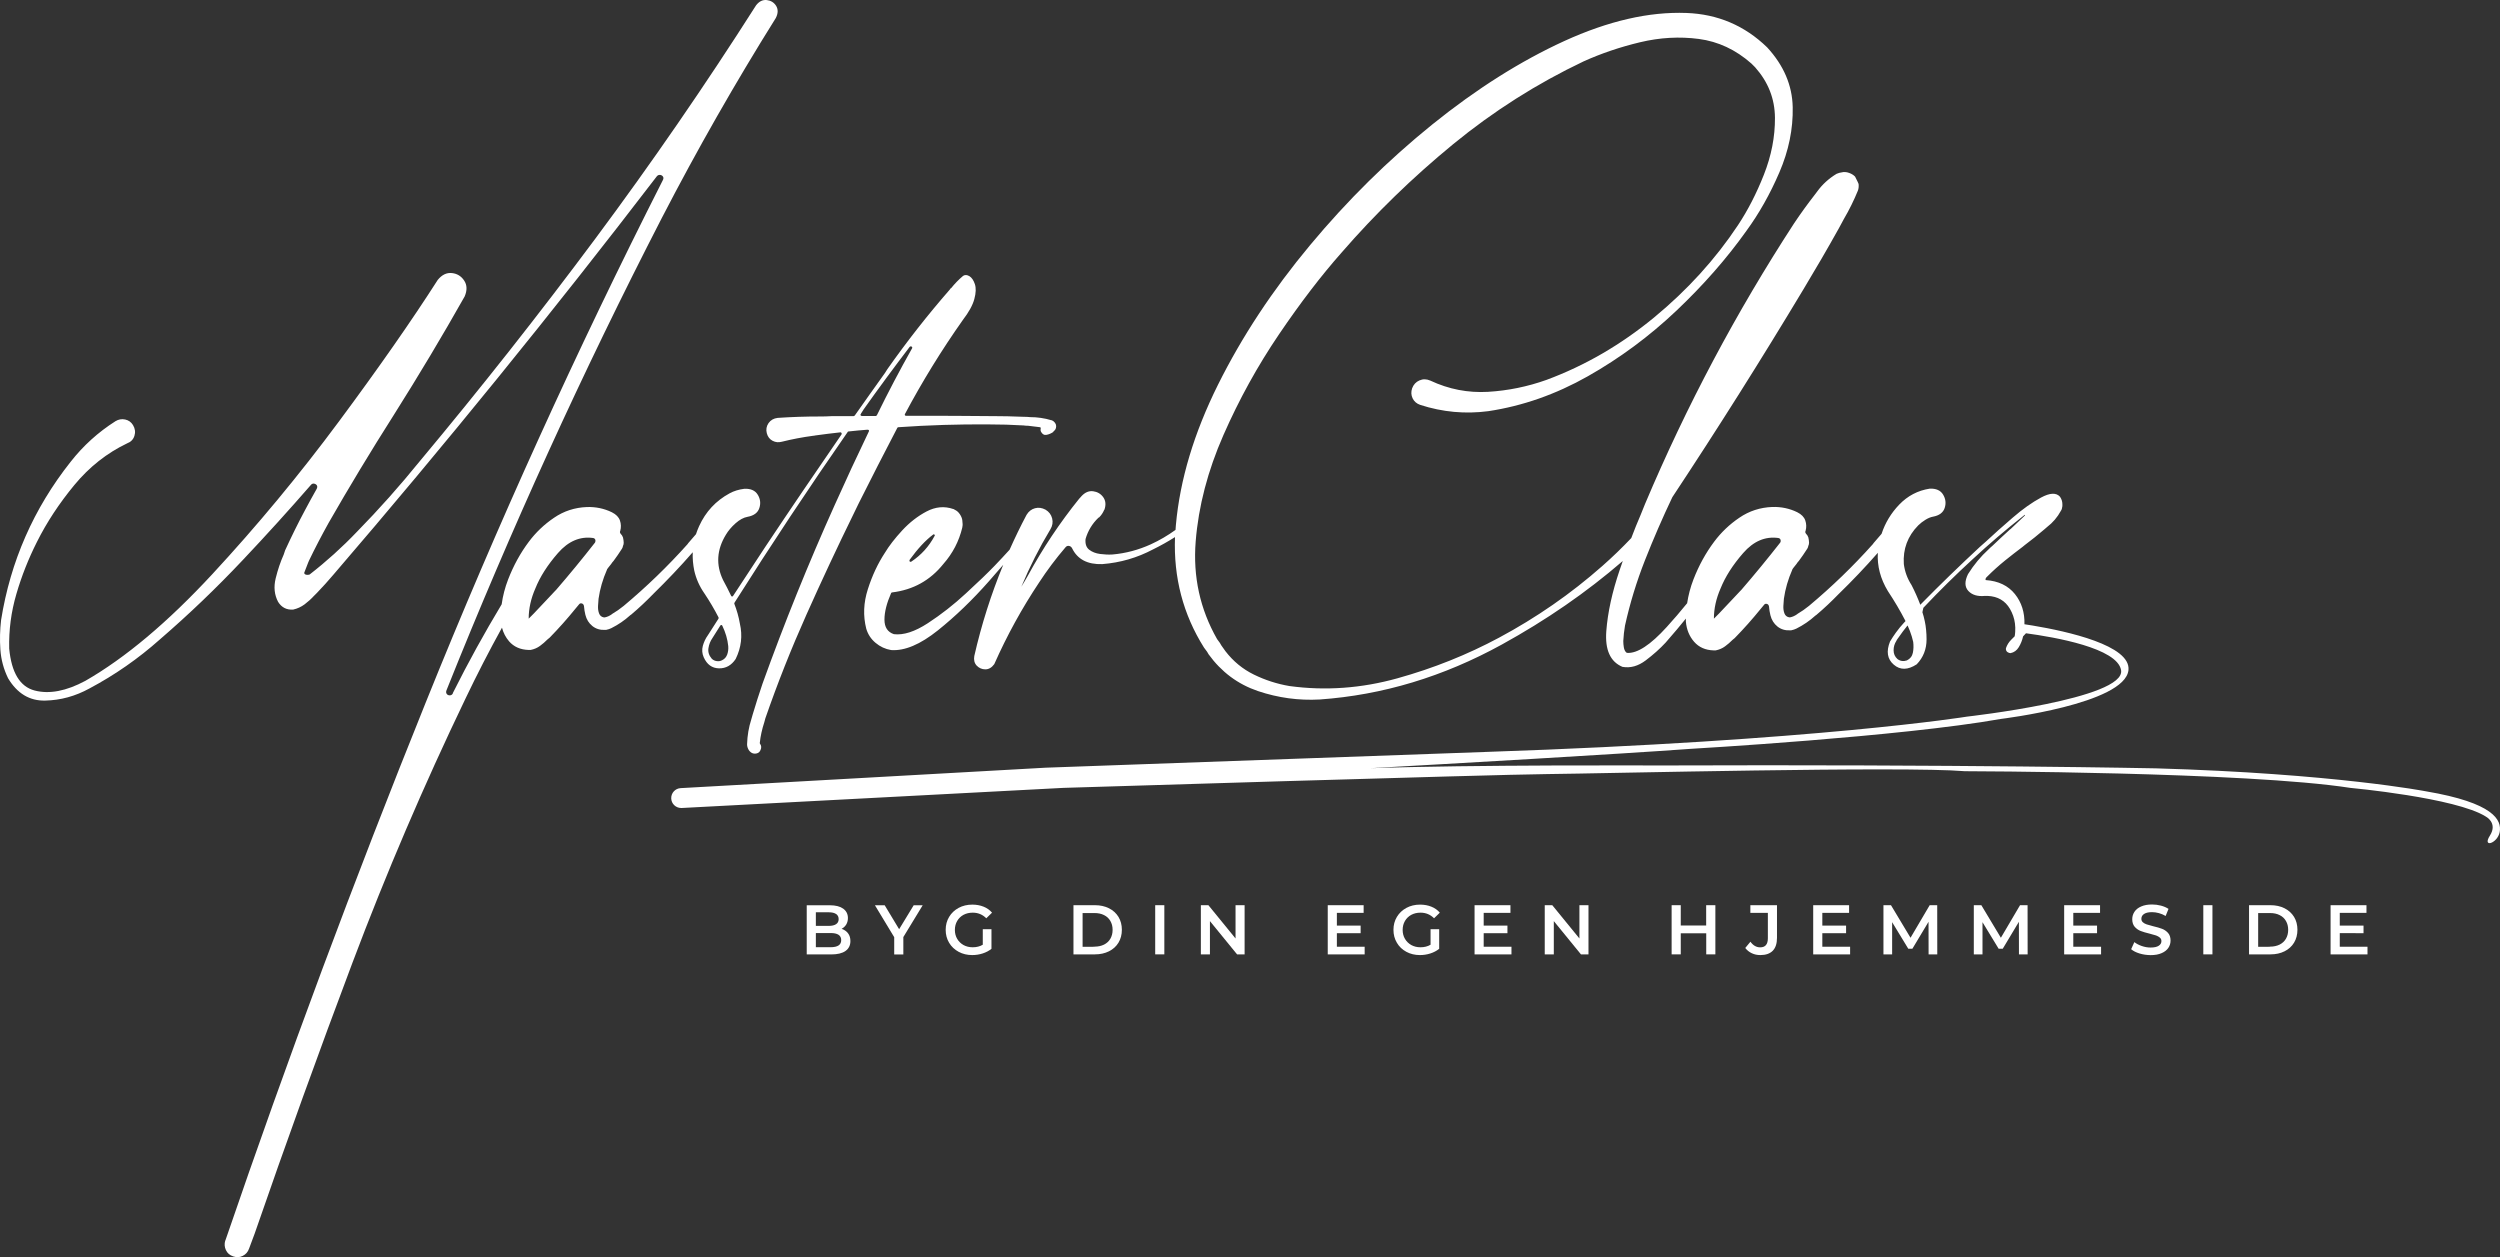 <svg xmlns="http://www.w3.org/2000/svg" xmlns:xlink="http://www.w3.org/1999/xlink" id="Layer_1" x="0px" y="0px" width="3914.9px" height="1968.7px" viewBox="0 0 3914.9 1968.7" style="enable-background:new 0 0 3914.9 1968.7;" xml:space="preserve"><rect x="0" y="0" width="3914.9" height="1968.7" fill="#333333" stroke="none"/><style type="text/css">	.st0{fill:#FFFFFF;}</style><g>	<path class="st0" d="M1084.8,864.8c-0.4,9.5,0.4,19,2.4,28.8c2.9,12.8,8.2,24.7,15.9,35.7c8.1,12.1,15.4,24.5,22,37.3   c0.4,0.7,0.4,1.5,0,2.2c-5.5,8.4-11,17-16.5,25.8c-3.7,5.1-6.3,10.7-8,16.8c-1.6,6-1.2,12,1.4,17.9c5.1,11.4,13.1,17.1,23.9,17.3   c10.8,0.2,19.5-4.7,26.1-14.6c8.8-17.9,11-36.4,6.6-55.5c-1.8-10.6-4.8-21.1-8.8-31.3c0-0.4,0.2-0.9,0.5-1.6   c57.1-90.4,116.3-179.6,177.4-267.5c0.4-0.4,0.9-0.5,1.6-0.5c9.9-1.1,19.6-2,29.1-2.7c1.1,0,1.8,0.3,2.2,0.8c0.4,0.5,0.4,1.2,0,1.9   c-18.3,38.1-36.1,76.4-53.3,114.8c-41.4,91.9-79.1,185.3-113.2,280.1c-5.5,16.1-10.6,32.2-15.4,48.3c-0.7,2.6-1.5,5.1-2.2,7.7   c-4,12.4-6.2,25.4-6.6,39c0,2.6,0.6,5.1,1.9,7.7s3.2,4.6,5.8,6c2.6,1.1,5.1,1.3,7.7,0.5c2.6-0.7,4.4-2.4,5.5-4.9   c1.8-3.7,1.6-7-0.5-9.9c-0.4-0.4-0.5-0.9-0.5-1.6c1.1-10.6,3.5-21.4,7.1-32.4c0.4-1.8,0.9-3.8,1.6-6c19-54.9,40.5-109,64.3-162.3   s48.5-106.1,74.2-158.5c2.6-5.5,5.1-10.8,7.7-15.9c19.8-39.5,39.9-78.9,60.4-118.1c0.4-0.7,0.9-1.1,1.6-1.1   c47.2-3.3,94.5-4.8,141.7-4.4c18.3,0,36.4,0.5,54.4,1.6c2.2,0.4,4.6,0.5,7.1,0.5c6.2,0.7,12.3,1.5,18.1,2.2c0.7,0,1.3,0.3,1.6,0.8   c0.4,0.5,0.4,1,0,1.4c-0.4,1.8-0.2,3.5,0.5,4.9c2.2,4,5.1,5.7,8.8,4.9c3.7-0.7,7.1-2.2,10.4-4.4V676c0.7-0.4,1.6-1.3,2.7-2.7   c0.7-0.7,1.3-1.8,1.6-3.3c0.4-1.5,0.4-3.1,0-4.9c-0.7-1.8-1.5-3.1-2.2-3.8c-0.7-0.7-1.3-1.3-1.6-1.6c-1.1-0.7-2-1.3-2.7-1.6h-0.5   c-11-3.3-22.2-4.9-33.5-4.9c-3.3-0.4-6.6-0.5-9.9-0.5c-16.8-0.7-33.7-1.1-50.5-1.1c-1.5,0-2.9,0-4.4,0   c-36.3-0.4-72.7-0.5-109.3-0.5c-6.6,0-13.4,0-20.3,0c-0.7,0-1.3-0.3-1.6-0.8c-0.4-0.5-0.4-1.2,0-1.9c27.1-50.9,57.3-100,90.6-147.2   c9.5-12.4,15.6-23.4,18.1-33c2.6-9.5,2.8-17.3,0.8-23.3s-4.9-10.2-8.5-12.4c-3.7-2.2-7-2.4-9.9-0.5c-7,5.9-13.2,12.3-18.7,19.2   h-0.5c-0.4,0.7-0.9,1.5-1.6,2.2c-34.8,39.9-67.4,81.5-97.8,124.7c-1.1,1.8-2.4,3.8-3.8,6c-15.7,22-31.5,44.1-47.2,66.5   c-0.7,0.7-1.5,1.1-2.2,1.1c-12.1,0-23.6,0-34.6,0c-5.9,0.4-11.9,0.5-18.1,0.5c-22,0-43.9,0.7-65.9,2.2c-6.2,0.7-11,3.5-14.3,8.2   c-3.3,4.8-4.2,10.1-2.7,15.9c1.5,5.5,4.5,9.4,9.1,11.8s9.4,2.8,14.6,1.4c16.1-4,32.4-7.1,48.9-9.3c1.1,0,2.2-0.2,3.3-0.5   c13.2-1.8,26.4-3.5,39.5-4.9c0.7,0,1.3,0.4,1.6,1.1c0.4,0.7,0.4,1.5,0,2.2c-40.6,59-80.4,117.5-119.2,175.8   c-16.8,25.6-33.7,51.3-50.5,76.9c-0.4,0.7-0.9,1.1-1.6,1.1s-1.3-0.4-1.6-1.1c-4-8.4-8.2-16.7-12.6-24.7   c-11.4-23.8-9.9-47.4,4.4-70.9c3.7-6.2,8.7-12.2,15.1-17.9c6.4-5.7,12.7-9.1,18.9-10.2c9.9-1.8,16-6.4,18.4-13.7   c2.4-7.3,1.6-14.3-2.5-20.9c-4-6.6-11-9.7-20.9-9.3c-8.8,1.1-16.5,3.5-23.1,7.1c-21.6,11.7-37.5,28.8-47.8,51.4   c-1.9,4.2-3.5,8.4-4.9,12.6c-4,4.7-8,9.4-12.1,14c-0.4,0.4-0.7,0.9-1.1,1.6c-31.1,34.8-64.5,67-100,96.7c-5.9,4.8-11.9,9-18.1,12.6   l-0.5,0.5c-3.7,2.6-7.3,4.2-11,4.9H946h-0.5c-3.7-0.7-6.1-2.8-7.4-6.3s-1.8-7.3-1.6-11.5c0.2-4.2,0.5-8,0.8-11.3   c2.2-15.4,6.6-30.6,13.2-45.6c0-0.4,0.2-0.7,0.5-1.1c0.4-0.7,0.9-1.5,1.6-2.2c1.5-1.8,2.9-3.7,4.4-5.5c1.1-1.8,2.4-3.5,3.8-4.9   c4.4-5.9,8.8-12.3,13.2-19.2c0.7-1.1,1.3-2.6,1.6-4.4c0.4-0.7,0.6-1.5,0.8-2.2c0.2-0.7,0.3-1.6,0.3-2.7c0-1.5-0.1-2.7-0.3-3.8   c-0.2-1.1-0.5-2.6-0.8-4.4c-0.7-2.2-2-4.2-3.8-6c-1.1-1.5-1.3-2.9-0.5-4.4c1.5-5.5,1.3-10.9-0.5-16.2c-1.8-5.3-6-9.6-12.6-12.9   c-12.1-5.9-25.1-8.6-39-8.2c-19,0.7-36.3,6.3-51.6,16.8c-15.4,10.4-28.6,23-39.5,37.6c-13.2,17.6-24,37.3-32.4,59   c-5,12.9-8.3,25.9-10.1,38.9c-27.1,45.1-52.5,91.1-76.1,138.3c-0.4,0.7-0.5,1.3-0.5,1.6c-1.1,1.8-2.7,2.7-4.7,2.7s-3.6-0.7-4.7-2.2   c-1.1-1.5-1.3-3.3-0.5-5.5c100.7-251.9,213.1-498.6,337.3-739.9c55.3-106.9,114.8-211.3,178.5-313.1c3.7-7.3,3.8-13.6,0.5-19   c-3.3-5.3-8.2-8.3-14.6-9.1c-6.4-0.7-12,2-16.8,8.2c-79.5,124.9-163.4,246.7-251.8,365.5s-180.1,235-274.9,348.5   c-31.1,38.4-63.9,75.3-98.3,110.4c-23.1,24.2-47.8,46.5-74.2,67c-1.1,0.4-2.4,0.5-3.8,0.5c-1.5,0-2.7-0.4-3.6-1.1   c-0.9-0.7-1.2-1.6-0.8-2.7c2.2-5.9,4.4-11.5,6.6-17c0.4-0.4,0.5-0.7,0.5-1.1c9.5-19.8,19.8-39.5,30.8-59.3   c31.9-55.7,65.9-112.1,102.2-169.2c39.5-62.6,76.5-124.5,111-185.7c4-9.5,3.8-17.8-0.8-24.7c-4.6-7-11-10.9-19.2-11.8   c-8.2-0.9-15.7,2.7-22.2,10.7c-40.3,63-91.7,136.7-154.3,221.1S402.3,823.7,332.4,899.2c-69.9,75.4-136.2,131.1-198.8,167   c-30,16.1-56.5,21.1-79.4,15.1s-36.2-27.9-39.8-65.6c-0.7-28.9,3-57.5,11.3-85.7c8.2-28.2,19-55.3,32.1-81.3   c15.4-30.8,34.9-60.4,58.5-89s51.2-50.3,82.7-65.4c5.9-2.2,9.7-6.1,11.5-11.8c1.8-5.7,1.1-11.3-2.2-16.8c-2.9-4.8-7.1-7.7-12.4-8.8   c-5.3-1.1-10.4-0.2-15.1,2.7c-27.1,17.2-50.5,38.4-70.3,63.7C52.6,796.5,16.4,879.1,1.7,971c-1.8,15.4-2.2,30.9-1.1,46.4   c1.1,15.6,5.1,30.5,12.1,44.8c14.3,23.8,33.6,35.4,57.9,34.9s47.5-6.9,69.5-19c39.9-21.2,76.7-46.9,110.4-76.9   c45.4-39.2,88.6-80.6,129.6-124.1c36.3-38.4,72-77.8,107.1-118.1c1.5-1.5,3.1-2,4.9-1.6c1.8,0.4,3.2,1.3,4.1,2.7   c0.9,1.5,0.8,3.3-0.3,5.5c-6.2,11-12.3,22-18.1,33c-11,20.5-21.4,41.6-31.3,63.2c-0.7,2.2-1.5,4.4-2.2,6.6   c-5.1,11.4-9.3,23.8-12.6,37.3c-3.3,13.6-2,25.8,3.8,36.8c5.5,8.8,13.4,12.8,23.6,12.1c6.6-1.5,12.5-4.2,17.9-8.2   c5.3-4,10.2-8.4,14.6-13.2c1.8-1.8,3.5-3.5,4.9-4.9c8.8-9.1,17.2-18.5,25.3-28c175-203.6,344-411.8,507-624.5   c1.5-1.5,3.1-2.1,4.9-1.9c1.8,0.2,3.3,1,4.4,2.5s1.1,3.3,0,5.5c-135.5,267.3-259.3,539.9-371.3,817.9   c-112.1,277.9-216.6,558.6-313.6,842v0.5c-0.4,0-0.5,0.2-0.5,0.5c-1.5,5.1-1.1,10.1,1.1,14.8c2.2,4.8,6,8.1,11.5,9.9   c5.1,1.8,10.1,1.6,14.8-0.8c4.8-2.4,8.1-6.1,9.9-11.3c2.9-8.1,5.9-15.9,8.8-23.6c49.1-142.1,100.1-283.3,153-423.8   c52.9-140.4,112-278.4,177.1-413.9c18-37.7,37.1-74.8,57.2-111.2c2.1,8.1,5.8,15.2,11.1,21.4c7.5,8.6,17.7,13.1,30.5,13.5   c0.7,0,1.4,0,1.9,0s1,0,1.4,0c5.5-1.1,10.4-3.2,14.6-6.3c4.2-3.1,8.2-6.5,11.8-10.2c1.1-1.1,2.2-2,3.3-2.7   c14.3-14.6,27.8-29.8,40.6-45.6c1.8-2.2,3.7-4.4,5.5-6.6c1.1-1.5,2.6-1.9,4.4-1.4s2.9,1.9,3.3,4.1c0.4,4.8,1.1,9.3,2.2,13.7   c1.8,7.3,5.5,13.2,11,17.6s12.1,6.4,19.8,6h1.6c3.3-0.7,6-1.6,8.2-2.7c11-5.5,20.9-12.3,29.7-20.3c0.4-0.4,0.9-0.7,1.6-1.1   c12.1-10.2,23.6-21.1,34.6-32.4C1044.5,909,1065.1,887.4,1084.8,864.8z M1348.2,648.1c0-0.4,0.2-0.7,0.5-1.1c1.5-2.2,2.7-4.2,3.8-6   c23.4-33,47.4-65.5,72-97.8c0.7-0.7,1.5-1,2.2-0.8s1.3,0.5,1.6,1.1c0.4,0.5,0.4,1.2,0,1.9c-19.4,34.4-37.7,69.2-54.9,104.4   c-0.4,0.7-0.9,1.3-1.6,1.6c-7.3,0-14.7,0-22,0c-1.1,0-1.8-0.4-2.2-1.1C1347.2,649.5,1347.4,648.8,1348.2,648.1z M1129.5,978.7   c0.7,0,1.3,0.4,1.6,1.1c5.1,10.6,8.2,21.2,9.3,31.9c0.4,4.8-0.2,9.2-1.6,13.2c-1.5,4-4,7-7.7,8.8c-2.6,1.5-5.4,2-8.5,1.6   s-5.8-1.6-8-3.8c-4.4-5.1-6.1-10.6-5.2-16.5s3-11.2,6.3-15.9c4-6.6,8.1-13,12.1-19.2C1128.3,979.1,1128.8,978.7,1129.5,978.7z    M931.8,849.6c-19.8,25.3-40.1,50-61,74.2c-0.7,0.7-1.3,1.3-1.6,1.6c-3.7,4-7.8,8.4-12.4,13.2c-4.6,4.8-9.1,9.5-13.5,14.3   s-9.5,10.1-15.4,15.9c0-15.7,3.5-31.5,10.4-47.2c7.3-18.3,19.1-36.8,35.4-55.5s34.7-26.5,55.2-23.6c1.8,0.4,2.9,1.3,3.3,2.7   C932.7,846.7,932.5,848.2,931.8,849.6z"></path>	<path class="st0" d="M3799.1,1239.2c0,0-143.9-27.9-422.9-36c0,0-304.1-6.3-779.1-4.5c0,0-296.2-1.3-451.3,4.3   c123.9-6.9,383.1-21.7,502.6-30.4c0,0,328.4-18.9,485-46.8c0,0,194.3-23.4,199.7-76.5c3.9-38.6-95.5-60.6-149.9-69.7   c-4.3-0.7-8.4-1.4-12.1-1.9c-0.3,0-0.6-0.1-0.9-0.1c0.5-18.6-4.5-34.3-14.9-47.3c-10.6-13.2-25.8-20.5-45.6-21.9   c-0.4-0.4-0.5-0.7-0.5-1.1s0.1-0.8,0.3-1.4s0.4-1,0.8-1.4l1.1-1.1c0.4-0.4,0.7-0.7,1.1-1.1c8.4-8.4,17.6-16.7,27.5-24.7   c9.1-7.3,18.3-14.5,27.5-21.4c1.1-1.1,2.2-2,3.3-2.7c10.3-7.7,20.5-15.9,30.8-24.7c1.1-1.1,2.4-2.2,3.8-3.3   c9.2-7,16.5-15.6,22-25.8c1.1-1.5,1.8-3.8,2.2-7.1v-3.3c0-4-1.3-7.9-3.8-11.5c-5.9-6.6-15.8-6.1-29.7,1.4s-28.8,18-44.5,31.6   c-15.8,13.6-29.7,26-41.8,37.3c-3.3,2.9-6.4,5.7-9.3,8.2c-31.5,29.3-62.3,59.1-92.3,89.6c0,0.4-0.2,0.5-0.5,0.5l-0.6,0.6   c-4-10.6-8.6-20.9-13.7-30.8c-6.6-10.2-10.6-21.2-12.1-33c-1.5-23.4,6-43.6,22.5-60.4c3.3-3.3,7.1-6.2,11.3-8.8   c4.2-2.6,8.1-4.2,11.8-4.9c9.9-1.8,16-6.4,18.4-13.7c2.4-7.3,1.5-14.3-2.5-20.9s-11-9.7-20.9-9.3c-18.7,2.9-34.6,11.3-47.8,25   c-12.8,13.4-22,28.6-27.6,45.7l0,0c-4.1,4.9-8.2,9.7-12.5,14.5c-0.4,0.4-0.7,0.9-1.1,1.6c-31.1,34.8-64.5,67-100,96.7   c-5.9,4.8-11.9,9-18.1,12.6l-0.5,0.5c-3.7,2.6-7.3,4.2-11,4.9h-1.1h-0.5c-3.7-0.7-6.1-2.8-7.4-6.3c-1.3-3.5-1.8-7.3-1.6-11.5   s0.5-8,0.8-11.3c2.2-15.4,6.6-30.6,13.2-45.6c0-0.4,0.2-0.7,0.5-1.1c0.4-0.7,0.9-1.5,1.6-2.2c1.5-1.8,2.9-3.7,4.4-5.5   c1.1-1.8,2.4-3.5,3.8-4.9c4.4-5.9,8.8-12.3,13.2-19.2c0.7-1.1,1.3-2.6,1.6-4.4c0.4-0.7,0.6-1.5,0.8-2.2s0.3-1.6,0.3-2.7   c0-1.5-0.1-2.7-0.3-3.8c-0.2-1.1-0.5-2.6-0.8-4.4c-0.7-2.2-2-4.2-3.8-6c-1.1-1.5-1.3-2.9-0.5-4.4c1.5-5.5,1.3-10.9-0.5-16.2   c-1.8-5.3-6-9.6-12.6-12.9c-12.1-5.9-25.1-8.6-39-8.2c-19,0.7-36.3,6.3-51.6,16.8c-15.4,10.4-28.6,23-39.5,37.6   c-13.2,17.6-24,37.3-32.4,59c-4.8,12.4-8,24.8-9.9,37.3c-10.4,12.9-21.1,25.3-31.9,37.2c-25.6,28.2-46.3,41.7-62.1,40.6   c-1.1-0.4-1.8-0.9-2.2-1.6c-1.5-1.8-2.5-4.3-3-7.4s-0.8-6.3-0.8-9.6c0.4-8.1,1.3-16.1,2.7-24.2c7.7-34.8,18.1-68.9,31.3-102.4   s27.5-66.4,42.8-98.6c71-107.3,139.5-215.9,205.4-325.7c19-31.5,37.5-63.3,55.5-95.6c2.6-4.8,5.1-9.5,7.7-14.3   c8.4-14.3,15.7-29.1,22-44.5c1.1-2.9,1.5-6.4,1.1-10.4c0-0.4-1.8-4.2-5.5-11.5l-0.5-0.5c-2.2-2.2-5-3.9-8.5-5.2s-6.7-1.7-9.6-1.4   c-4.8,0.7-8.2,1.6-10.4,2.7c-12.1,7.3-22.2,16.5-30.2,27.5c-1.1,1.5-2.2,2.9-3.3,4.4c-11.7,15-22.7,30.2-33,45.6   c-90.8,139.5-168.6,286-233.4,439.4c-1.8,4.4-4.2,10.3-7.1,17.6c-4.6,10.7-9.5,22.6-14.5,35.9c-14.4,15.2-29.5,29.8-45.4,43.8   c-49.4,43.6-103.3,80.9-161.5,112.1c-49.8,26.7-102.9,48-159.3,63.7c-56.4,15.7-112.8,19.8-169.2,12.1   c-19.4-3.3-37.9-9.3-55.5-17.9s-32.4-20.8-44.5-36.5c-2.2-2.9-4.4-6-6.6-9.3c-0.7-1.1-1.5-2.4-2.2-3.8c-1.5-1.8-2.9-3.8-4.4-6   c-26.7-46.9-37.9-97.9-33.5-153s18.9-110.6,43.4-166.4s53.6-108.5,87.1-157.9s66.2-92.1,98-128c53.1-61.2,111.2-117.6,174.4-169.5   c63.2-51.8,131.4-95.1,204.6-129.9c27.5-12.4,56.9-22.4,88.2-29.9s62.1-9.2,92.3-5.2s57.6,16.8,82.1,38.4c0.7,0.7,1.7,1.7,3,3   s2.3,2.3,3,3c20.5,23.1,30.8,49.4,31,79.1c0.2,29.7-5.6,59.3-17.3,89s-25.3,56-40.6,79.1c-35.5,53.5-79.3,101.6-131.3,144.5   c-52,42.8-108.2,75.4-168.6,97.8c-29.7,10.6-60.1,16.8-91.5,18.7c-31.3,1.8-61.4-4-90.4-17.6c-5.9-2.6-11.5-2.7-17-0.3   c-5.5,2.4-9.3,6.5-11.5,12.4c-1.8,5.5-1.6,10.7,0.8,15.7c2.4,4.9,6.3,8.3,11.8,10.2c35.2,11.4,70.7,14.6,106.6,9.9   c53.8-8.1,105.8-26.3,156-54.7c50.2-28.4,96.4-62.6,138.7-102.7c42.3-40.1,78.8-81.7,109.6-125c19.8-27.1,37-57.6,51.6-91.5   s21.6-67.9,20.9-102.2c-0.7-34.2-14.1-65.5-40.1-93.7c-35.2-34.1-77.3-52-126.3-53.8c-58.6-2.2-122.3,12.5-191.2,43.9   c-68.8,31.5-137.8,75.1-206.8,130.7c-69,55.7-132.8,118.6-191.4,189c-58.6,70.3-106.7,143.2-144.2,218.6s-59.5,148.6-65.9,219.4   c-0.2,2.6-0.4,5.3-0.6,7.9c-12.2,8.8-25,16.3-38.7,22.6c-19.4,8.8-39.4,14.1-59.9,15.9c-6.2,0.4-12.7,0.1-19.5-0.8   s-12.5-3.1-17-6.6c-4.6-3.5-6.5-9.1-5.8-16.8c3.7-12.8,10.4-24,20.3-33.5c0.4,0,0.7-0.2,1.1-0.5c3.3-3.3,5.9-7.1,7.7-11.5l0.5-0.5   c2.6-7.7,1.9-14.2-1.9-19.5s-9.1-8.4-15.7-9.3s-12.6,1.6-18.1,7.4c-0.4,0.4-0.8,0.9-1.4,1.6c-0.5,0.7-1.4,1.6-2.5,2.7   c-30.4,37.7-57.1,77.8-80.2,120.3c-3.3,5.9-6.8,11.7-10.4,17.6c13.2-31.5,28.4-61.5,45.6-90.1c3.3-5.5,4.2-11.2,2.7-17   c-1.5-5.9-4.9-10.4-10.4-13.7c-5.5-2.9-11-3.7-16.5-2.2s-9.9,4.9-13.2,10.4c-9.5,17.9-18.3,36.1-26.5,54.5   c-7.7,8.5-15.5,16.9-23.5,25.2c-10.6,11-25.5,25.4-44.8,43.1c-19.2,17.8-39.1,33.3-59.6,46.7c-20.5,13.4-38.3,19.1-53.3,17.3   c-9.9-3.3-14.8-10.9-14.8-22.8s3.5-25.7,10.4-41.5c0.4-0.7,0.9-1.1,1.6-1.1c33-4,59.7-18.9,80.2-44.5   c14.6-16.5,24.5-35.5,29.7-57.1v-0.5c0.7-2.6,0.7-6.2,0-11c-0.4-2.9-1.6-6-3.8-9.3c-2.2-3.3-4.9-5.7-8.2-7.1   c-0.4-0.4-0.7-0.6-1.1-0.8c-0.4-0.2-0.7-0.3-1.1-0.3c-13.9-4.8-27.8-3.5-41.7,3.8c-13.9,7.3-26.6,17.2-38.2,29.7   c-11.5,12.5-20.6,24.2-27.2,35.2c-11,16.8-19.9,35.8-26.6,56.9c-6.8,21.1-7.6,41.7-2.5,61.8c2.6,8.8,7.4,16.2,14.6,22.2   c7.1,6,15.3,9.8,24.4,11.3c21.2,1.5,45.6-8.8,73.1-30.8s54.2-47.7,80.2-77.2c7.9-8.9,15.2-17.4,22.2-25.5   c-19,46.1-34.1,93.7-45.3,142.8c-1.1,6.2,0.2,11.3,3.8,15.1c3.7,3.8,8.2,5.8,13.5,5.8s10-2.7,14-8.2c19.8-44.7,43.2-87.3,70.3-128   c12.4-19,26.2-37.4,41.2-54.9c1.5-1.8,3.3-2.6,5.5-2.2s3.8,1.6,4.9,3.8c8.4,17.2,24.2,25.5,47.2,24.7c28.2-2.2,54.7-9.9,79.6-23.1   c11.8-5.8,23.2-12.2,34.3-19.2c-2.4,63.4,12.7,121,45.4,173c1.5,2.2,3.1,4.4,4.9,6.6c0.7,1.5,1.5,2.7,2.2,3.8   c20.1,27.8,45.9,47,77.4,57.7c31.5,10.6,63.7,15,96.7,13.2c98.5-7,193.5-35.6,285.1-86c69.6-38.3,132.8-81.9,189.5-130.9   c-1.6,4.6-3.3,9.3-4.9,14.2c-11.7,34.4-18.7,66.3-20.9,95.6c-2.2,29.3,6.2,48,25.3,56c12.5,2.2,24.6-1.2,36.5-10.2   s22.2-18.2,31-27.7c1.5-1.5,2.7-2.9,3.8-4.4c9.6-10.9,18.9-22,28-33.3c0,1.6,0,3.2,0,4.7c1.1,12.5,5.4,23,12.9,31.6   s17.7,13.1,30.5,13.5c0.7,0,1.4,0,1.9,0s1,0,1.4,0c5.5-1.1,10.4-3.2,14.6-6.3c4.2-3.1,8.2-6.5,11.8-10.2c1.1-1.1,2.2-2,3.3-2.7   c14.3-14.6,27.8-29.8,40.6-45.6c1.8-2.2,3.7-4.4,5.5-6.6c1.1-1.5,2.6-1.9,4.4-1.4c1.8,0.5,2.9,1.9,3.3,4.1   c0.4,4.8,1.1,9.3,2.2,13.7c1.8,7.3,5.5,13.2,11,17.6s12.1,6.4,19.8,6h1.6c3.3-0.7,6-1.6,8.2-2.7c11-5.5,20.9-12.3,29.7-20.3   c0.4-0.4,0.9-0.7,1.6-1.1c12.1-10.2,23.6-21.1,34.6-32.4c21.4-20.8,42-42.4,61.7-64.9l0,0c-1.2,20.7,4.1,40.7,15.7,59.9   c10.2,15.4,19.4,30.9,27.5,46.7v0.5c-0.7,0.7-1.3,1.4-2,2.1c-4.6,4.9-8.9,10.2-12.9,15.7c-3.3,4.5-6.3,9.2-9.2,14   c-6.2,15.4-4.3,27.5,5.8,36.2c10.1,8.8,22,8.6,36-0.5c10.2-10.6,15.4-23.6,15.4-39c0-5-0.2-9.8-0.7-14.6c-0.4-4.8-1.1-9.4-2.1-14   c-1-4.9-2.3-9.6-3.8-14.3c0.4-0.4,0.5-0.9,0.5-1.7c0.4-1.5,0.7-3.1,1.1-4.9c24.9-26.4,50.5-51.6,76.9-75.8   c25.6-23.8,52.2-46.5,79.7-68.1c1.5-1.5,2.3-1.9,2.5-1.4s-0.5,1.4-1.9,2.5c-6.6,6.2-13.4,12.6-20.3,19.2c-1.1,0.7-2.2,1.7-3.3,2.8   c-8.4,7.7-16.9,15.5-25.3,23.6c-2.2,1.8-4.2,3.7-6,5.5c-12.4,11.3-23.3,24.4-32.4,39c-5.5,11.3-5.3,20.1,0.6,26.4   c5.8,6.2,14.5,8.8,25.8,7.7h4.4c15.8,0.7,27.4,7.5,34.9,20.3c4.1,7.1,6.8,14.7,7.8,22.7c0.6,4.3,0.7,8.7,0.4,13.3   c-0.1,2.3-0.4,4.6-0.8,6.9l-1.1,1.1c-0.4,0.4-0.7,0.7-1.1,1.1l-3.3,3.3c-3.7,3.7-6.4,8-8.2,13.2v2.2c0.4,1.8,1.3,3.2,2.8,4.1   s2.9,1.4,4.4,1.4c5.5-1.1,9.8-4.2,12.9-9.3c3.1-5.1,5.4-10.8,6.8-17c1.5-1.6,3-3.2,4.5-4.8c45.4,6.1,142.7,23.1,148.9,57.6   c8.1,45-241.1,72.9-241.1,72.9s-233,37.8-753,55.3l-690.1,24.7l-571.5,32c-8.4,0.5-14.9,7.5-14.7,16c0.2,8.5,7.2,15.1,15.6,15.1   c0.3,0,0.5,0,0.8,0l597.7-31.5c0,0,667.6-20.7,757.5-21.6c90-0.9,557.8-12.6,654.1-4.5c0,0,440.8,0.9,603.7,26.1   c0,0,165.5,15.3,212.3,45c0,0,18.9,9.9,6.3,29.7c-12.6,19.8,11.7,12.6,15.3-5.4C3917.9,1284.2,3905.3,1257.2,3799.1,1239.2z    M1424.5,876.6c12.8-17.6,25.1-30.8,36.8-39.5c0.4-0.4,0.8-0.5,1.4-0.3c0.5,0.2,0.9,0.5,1.1,1.1c0.2,0.5,0.1,1-0.3,1.4   c-8.8,16.5-20.9,29.8-36.3,40.1c-0.7,0.4-1.4,0.5-1.9,0.3s-0.9-0.5-1.1-1.1C1424.1,877.9,1424.2,877.3,1424.5,876.6z M2787.8,849.6   c-19.8,25.3-40.1,50-61,74.2c-0.7,0.7-1.3,1.3-1.6,1.6c-3.7,4-7.8,8.4-12.4,13.2c-4.6,4.8-9.1,9.5-13.5,14.3s-9.5,10.1-15.4,15.9   c0-15.7,3.5-31.5,10.4-47.2c7.3-18.3,19.1-36.8,35.4-55.5c16.3-18.7,34.7-26.5,55.2-23.6c1.8,0.4,2.9,1.3,3.3,2.7   C2788.7,846.7,2788.6,848.2,2787.8,849.6z M2995.5,1022.1c-1.1,5.5-4.2,9.5-9.4,12.1c-5.5,1.8-10.4,1.1-14.8-2.2   c-4-3.6-6-8.2-6-13.7s1.5-10.4,4.4-14.8c0.4-1.1,0.9-2,1.6-2.7c0.4-0.7,0.7-1.3,1.1-1.6c2.4-3.5,4.8-6.9,7.3-10.2   c2.4-3.3,4.9-6.5,7.5-9.6c1.3,2.9,2.5,5.8,3.6,8.6c2.2,5.8,4,11.6,5.2,17.2C2996.7,1011,2996.6,1016.6,2995.5,1022.1z"></path></g><g>	<path class="st0" d="M1328,1461.5c2.5,3.3,3.7,7.3,3.7,12.2c0,6.7-2.6,11.8-7.7,15.5c-5.1,3.6-12.6,5.4-22.4,5.4h-38.3v-77h36.1   c9.1,0,16.1,1.8,21,5.3c4.9,3.6,7.4,8.5,7.4,14.7c0,3.8-0.9,7.2-2.6,10.1c-1.8,2.9-4.2,5.2-7.3,6.8   C1322.1,1455.9,1325.5,1458.2,1328,1461.5z M1277.6,1428.7v21.2h20.2c5,0,8.8-0.9,11.5-2.7c2.7-1.8,4-4.4,4-7.9c0-3.5-1.3-6.2-4-8   c-2.7-1.8-6.5-2.7-11.5-2.7H1277.6z M1317.3,1472.2c0-7.4-5.5-11.1-16.6-11.1h-23.1v22.2h23.1   C1311.8,1483.3,1317.3,1479.6,1317.3,1472.2z"></path>	<path class="st0" d="M1414.6,1467.4v27.2h-14.3v-27l-30.2-50h15.3l22.6,37.5l22.8-37.5h14.1L1414.6,1467.4z"></path>	<path class="st0" d="M1539.1,1455.1h13.5v30.7c-4,3.2-8.6,5.6-13.9,7.3c-5.3,1.7-10.7,2.5-16.3,2.5c-7.8,0-14.9-1.7-21.2-5.1   c-6.3-3.4-11.3-8.1-14.9-14.1c-3.6-6-5.4-12.8-5.4-20.3c0-7.6,1.8-14.3,5.4-20.3c3.6-6,8.6-10.7,14.9-14.1   c6.3-3.4,13.5-5.1,21.4-5.1c6.5,0,12.3,1.1,17.6,3.2c5.3,2.1,9.7,5.2,13.3,9.4l-9,8.8c-5.9-5.9-12.9-8.8-21.2-8.8   c-5.4,0-10.2,1.1-14.5,3.4c-4.2,2.3-7.5,5.5-9.9,9.6c-2.4,4.1-3.6,8.8-3.6,14.1c0,5.1,1.2,9.8,3.6,13.9c2.4,4.1,5.7,7.3,9.9,9.7   c4.2,2.3,9,3.5,14.4,3.5c6,0,11.3-1.3,15.8-4V1455.1z"></path>	<path class="st0" d="M1681,1417.5h33.7c8.2,0,15.5,1.6,21.9,4.8c6.4,3.2,11.3,7.7,14.9,13.5c3.5,5.8,5.3,12.6,5.3,20.2   c0,7.6-1.8,14.4-5.3,20.2c-3.5,5.8-8.5,10.3-14.9,13.5c-6.4,3.2-13.7,4.8-21.9,4.8H1681V1417.5z M1714,1482.4   c5.6,0,10.6-1.1,14.9-3.2c4.3-2.2,7.6-5.2,9.9-9.2c2.3-4,3.5-8.6,3.5-13.9s-1.2-9.9-3.5-13.9c-2.3-4-5.6-7.1-9.9-9.2   c-4.3-2.2-9.3-3.2-14.9-3.2h-18.7v52.8H1714z"></path>	<path class="st0" d="M1809,1417.5h14.3v77H1809V1417.5z"></path>	<path class="st0" d="M1949,1417.5v77h-11.8l-42.5-52.1v52.1h-14.2v-77h11.8l42.5,52.1v-52.1H1949z"></path>	<path class="st0" d="M2137,1482.5v12h-57.8v-77h56.2v12h-41.9v20h37.2v11.8h-37.2v21.2H2137z"></path>	<path class="st0" d="M2240.2,1455.1h13.5v30.7c-4,3.2-8.6,5.6-13.9,7.3c-5.3,1.7-10.7,2.5-16.3,2.5c-7.8,0-14.9-1.7-21.2-5.1   c-6.3-3.4-11.3-8.1-14.8-14.1c-3.6-6-5.4-12.8-5.4-20.3c0-7.6,1.8-14.3,5.4-20.3c3.6-6,8.6-10.7,14.9-14.1   c6.3-3.4,13.5-5.1,21.4-5.1c6.5,0,12.3,1.1,17.6,3.2c5.3,2.1,9.7,5.2,13.3,9.4l-9,8.8c-5.9-5.9-12.9-8.8-21.2-8.8   c-5.4,0-10.2,1.1-14.5,3.4c-4.2,2.3-7.5,5.5-9.9,9.6c-2.4,4.1-3.6,8.8-3.6,14.1c0,5.1,1.2,9.8,3.6,13.9c2.4,4.1,5.7,7.3,9.9,9.7   c4.2,2.3,9,3.5,14.4,3.5c6,0,11.3-1.3,15.8-4V1455.1z"></path>	<path class="st0" d="M2366.9,1482.5v12h-57.8v-77h56.2v12h-41.9v20h37.2v11.8h-37.2v21.2H2366.9z"></path>	<path class="st0" d="M2487.5,1417.5v77h-11.8l-42.5-52.1v52.1h-14.2v-77h11.8l42.5,52.1v-52.1H2487.5z"></path>	<path class="st0" d="M2686.2,1417.5v77h-14.3v-33H2632v33h-14.3v-77h14.3v31.8h39.8v-31.8H2686.2z"></path>	<path class="st0" d="M2743.2,1492.7c-4.1-1.9-7.5-4.7-10.2-8.2l8.1-9.8c4.3,5.9,9.3,8.8,15.3,8.8c8,0,12-4.7,12-14.2v-39.8H2741   v-12h41.7v51c0,9-2.2,15.8-6.6,20.3c-4.4,4.5-10.9,6.8-19.4,6.8C2751.8,1495.6,2747.3,1494.7,2743.2,1492.7z"></path>	<path class="st0" d="M2897.2,1482.5v12h-57.8v-77h56.2v12h-41.9v20h37.2v11.8h-37.2v21.2H2897.2z"></path>	<path class="st0" d="M3020.1,1494.5l-0.1-51l-25.3,42.2h-6.4l-25.3-41.6v50.4h-13.6v-77h11.8l30.6,51l30-51h11.8l0.1,77H3020.1z"></path>	<path class="st0" d="M3161.6,1494.5l-0.1-51l-25.3,42.2h-6.4l-25.3-41.6v50.4h-13.6v-77h11.8l30.6,51l30-51h11.8l0.1,77H3161.6z"></path>	<path class="st0" d="M3290.2,1482.5v12h-57.8v-77h56.2v12h-41.9v20h37.2v11.8h-37.2v21.2H3290.2z"></path>	<path class="st0" d="M3350.4,1493.1c-5.5-1.7-9.9-3.9-13.1-6.7l5-11.1c3.2,2.5,7,4.5,11.6,6.1c4.6,1.6,9.2,2.4,13.8,2.4   c5.7,0,10-0.9,12.8-2.8c2.8-1.8,4.2-4.3,4.2-7.3c0-2.2-0.8-4-2.4-5.4c-1.6-1.4-3.6-2.5-6-3.4c-2.4-0.8-5.7-1.7-9.9-2.8   c-5.9-1.4-10.6-2.8-14.2-4.2c-3.6-1.4-6.7-3.6-9.3-6.5c-2.6-3-3.9-7-3.9-12c0-4.3,1.2-8.1,3.5-11.6c2.3-3.5,5.8-6.3,10.5-8.3   c4.7-2.1,10.4-3.1,17.1-3.1c4.7,0,9.3,0.6,13.9,1.8c4.5,1.2,8.5,2.9,11.8,5.1l-4.5,11.1c-3.4-2-6.9-3.5-10.6-4.5   c-3.7-1-7.2-1.5-10.7-1.5c-5.6,0-9.8,1-12.6,2.9c-2.8,1.9-4.1,4.4-4.1,7.6c0,2.2,0.8,4,2.4,5.4c1.6,1.4,3.6,2.5,6,3.3   c2.4,0.8,5.7,1.7,9.9,2.8c5.7,1.3,10.4,2.7,14.1,4.1c3.7,1.4,6.8,3.6,9.4,6.5c2.6,2.9,3.9,6.9,3.9,11.9c0,4.3-1.2,8.1-3.5,11.5   c-2.3,3.4-5.8,6.2-10.5,8.2c-4.7,2.1-10.4,3.1-17.2,3.1C3361.7,1495.6,3355.9,1494.8,3350.4,1493.1z"></path>	<path class="st0" d="M3450.3,1417.5h14.3v77h-14.3V1417.5z"></path>	<path class="st0" d="M3521.9,1417.5h33.7c8.2,0,15.5,1.6,21.9,4.8c6.4,3.2,11.3,7.7,14.9,13.5c3.5,5.8,5.3,12.6,5.3,20.2   c0,7.6-1.8,14.4-5.3,20.2c-3.5,5.8-8.5,10.3-14.9,13.5c-6.4,3.2-13.7,4.8-21.9,4.8h-33.7V1417.5z M3554.9,1482.4   c5.6,0,10.6-1.1,14.9-3.2c4.3-2.2,7.6-5.2,9.9-9.2c2.3-4,3.5-8.6,3.5-13.9s-1.2-9.9-3.5-13.9c-2.3-4-5.6-7.1-9.9-9.2   c-4.3-2.2-9.3-3.2-14.9-3.2h-18.7v52.8H3554.9z"></path>	<path class="st0" d="M3707.4,1482.5v12h-57.8v-77h56.2v12H3664v20h37.2v11.8H3664v21.2H3707.4z"></path></g></svg>